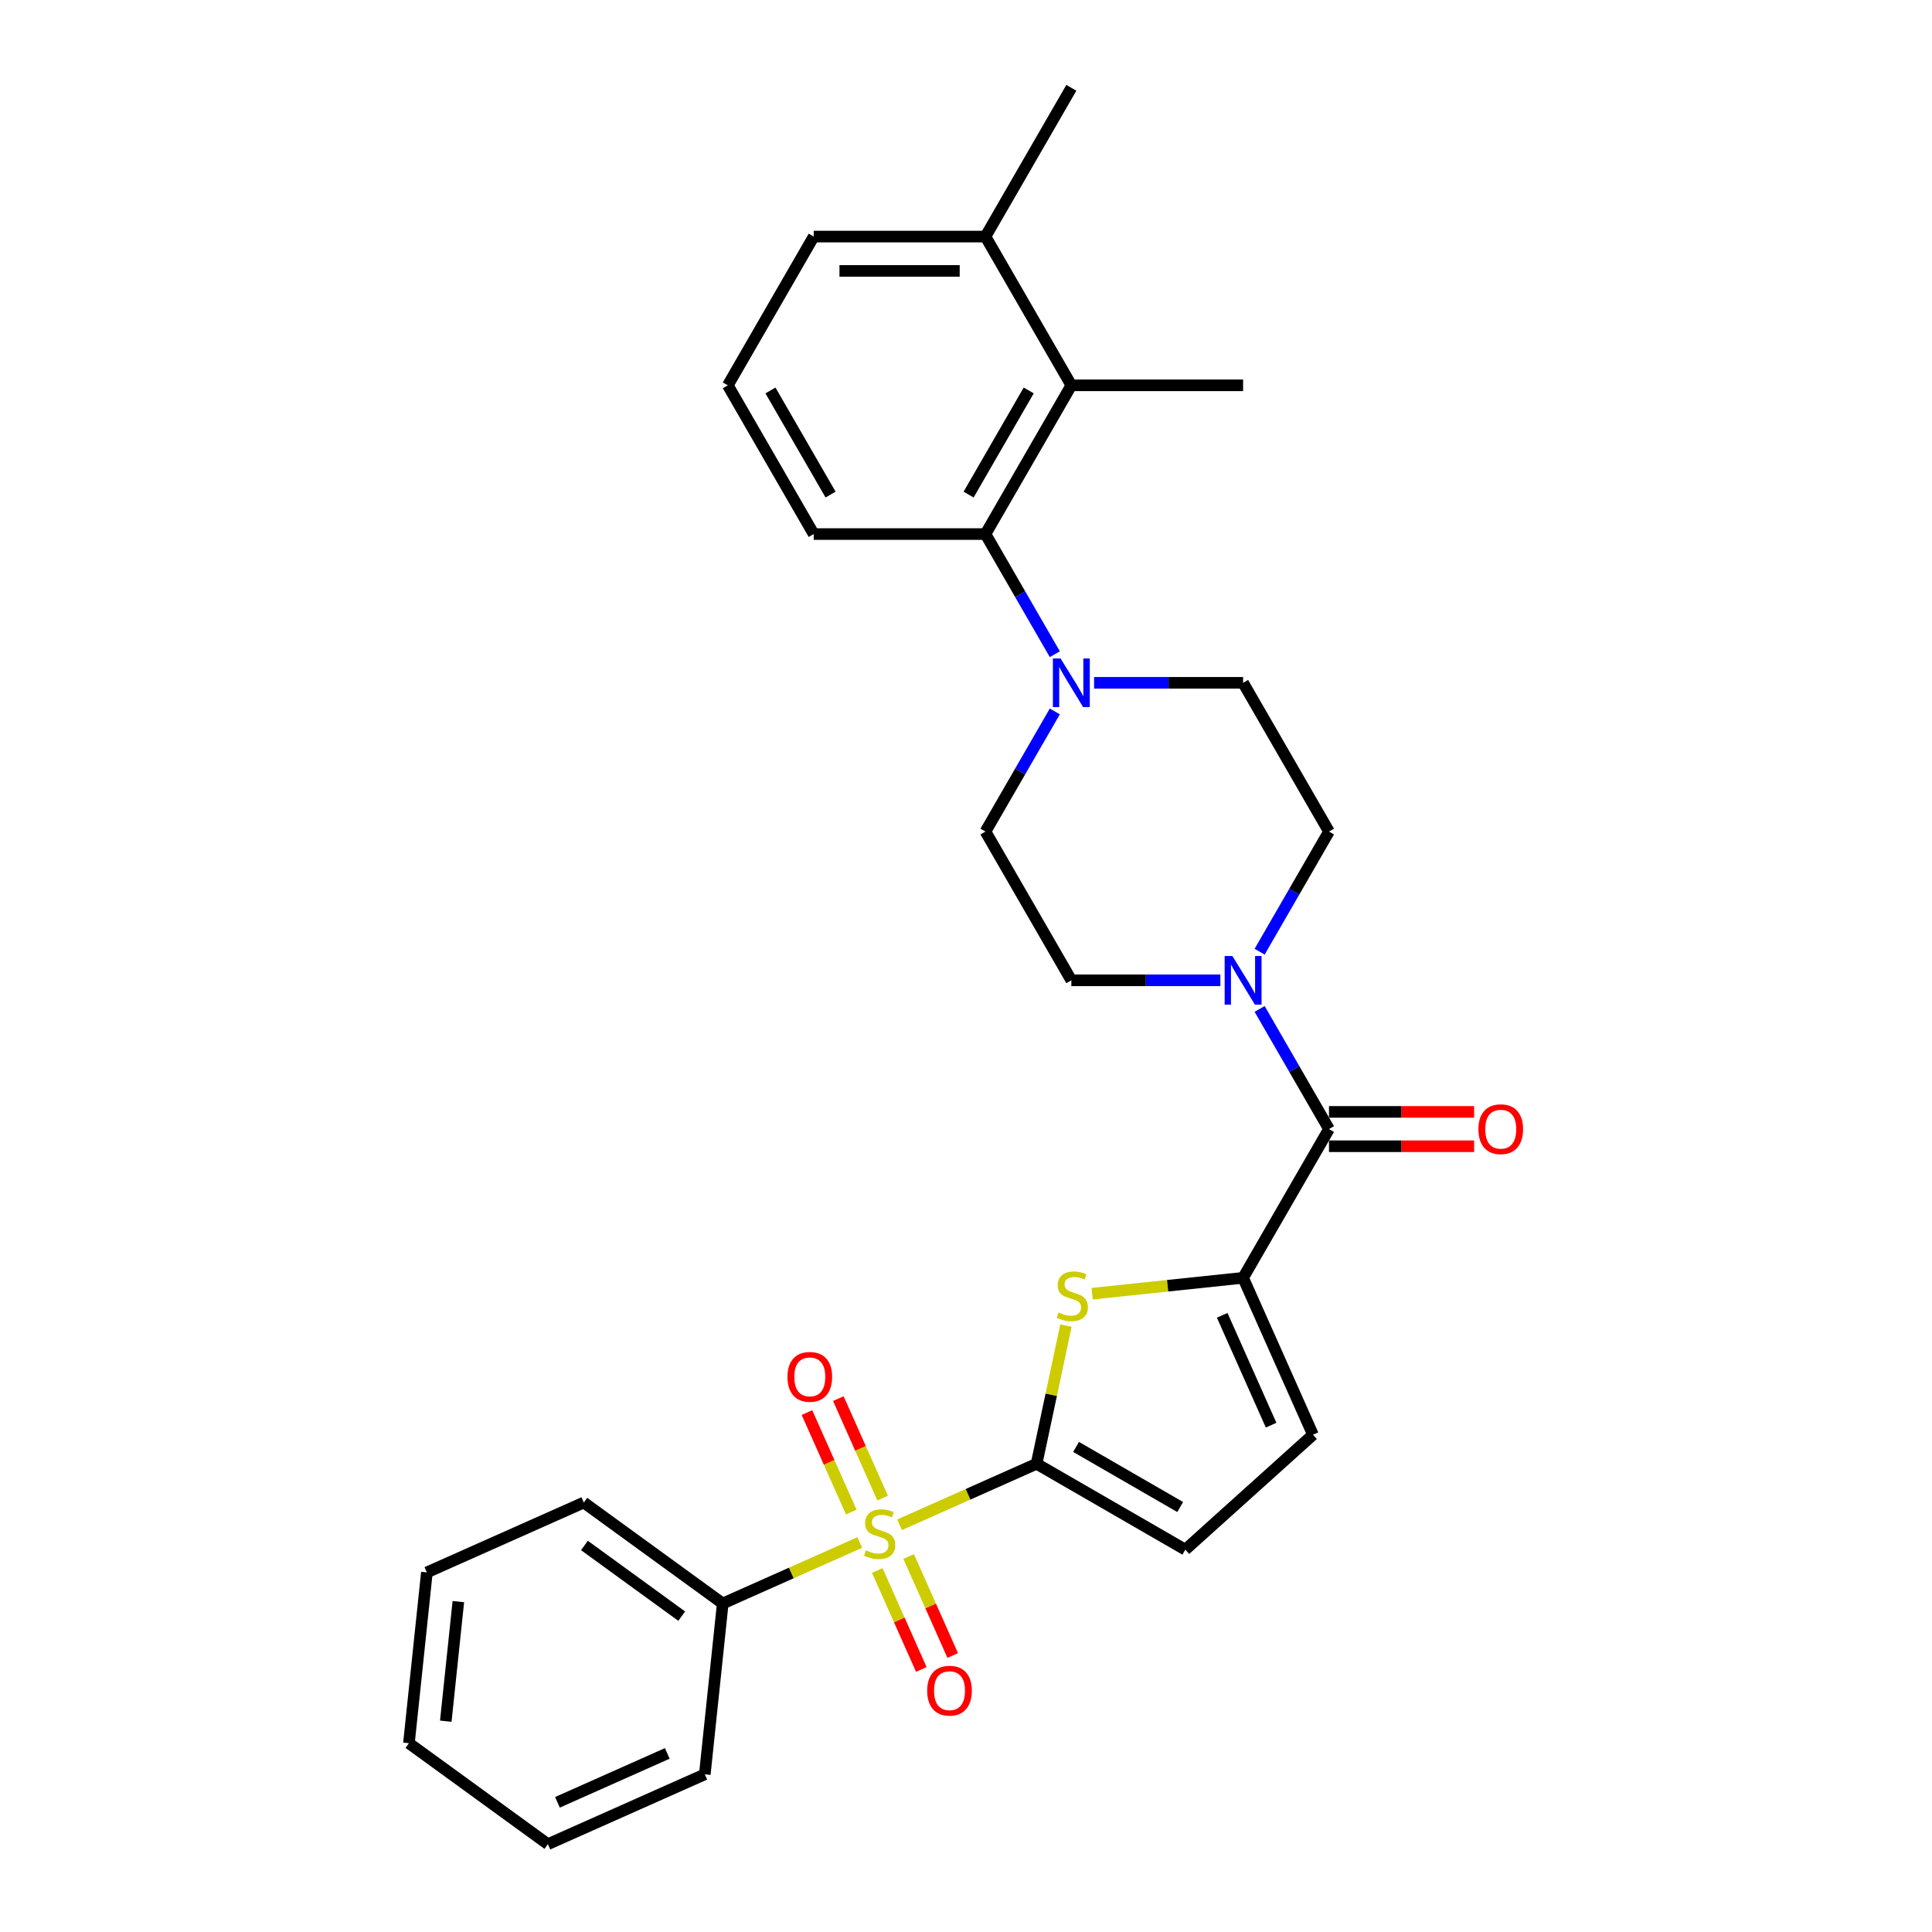 <?xml version='1.0' encoding='iso-8859-1'?>
<svg version='1.1' baseProfile='full'
              xmlns='http://www.w3.org/2000/svg'
                      xmlns:rdkit='http://www.rdkit.org/xml'
                      xmlns:xlink='http://www.w3.org/1999/xlink'
                  xml:space='preserve'
width='1000px' height='1000px' viewBox='0 0 1000 1000'>
<!-- END OF HEADER -->
<rect style='opacity:1.0;fill:#FFFFFF;stroke:none' width='1000' height='1000' x='0' y='0'> </rect>
<path class='bond-0' d='M 465.606,789.225 L 501.067,773.437' style='fill:none;fill-rule:evenodd;stroke:#CCCC00;stroke-width:6px;stroke-linecap:butt;stroke-linejoin:miter;stroke-opacity:1' />
<path class='bond-0' d='M 501.067,773.437 L 536.528,757.648' style='fill:none;fill-rule:evenodd;stroke:#000000;stroke-width:6px;stroke-linecap:butt;stroke-linejoin:miter;stroke-opacity:1' />
<path class='bond-10' d='M 454.069,812.876 L 465.474,838.494' style='fill:none;fill-rule:evenodd;stroke:#CCCC00;stroke-width:6px;stroke-linecap:butt;stroke-linejoin:miter;stroke-opacity:1' />
<path class='bond-10' d='M 465.474,838.494 L 476.88,864.111' style='fill:none;fill-rule:evenodd;stroke:#FF0000;stroke-width:6px;stroke-linecap:butt;stroke-linejoin:miter;stroke-opacity:1' />
<path class='bond-10' d='M 470.312,805.644 L 481.718,831.262' style='fill:none;fill-rule:evenodd;stroke:#CCCC00;stroke-width:6px;stroke-linecap:butt;stroke-linejoin:miter;stroke-opacity:1' />
<path class='bond-10' d='M 481.718,831.262 L 493.123,856.879' style='fill:none;fill-rule:evenodd;stroke:#FF0000;stroke-width:6px;stroke-linecap:butt;stroke-linejoin:miter;stroke-opacity:1' />
<path class='bond-11' d='M 456.854,775.417 L 445.389,749.666' style='fill:none;fill-rule:evenodd;stroke:#CCCC00;stroke-width:6px;stroke-linecap:butt;stroke-linejoin:miter;stroke-opacity:1' />
<path class='bond-11' d='M 445.389,749.666 L 433.924,723.916' style='fill:none;fill-rule:evenodd;stroke:#FF0000;stroke-width:6px;stroke-linecap:butt;stroke-linejoin:miter;stroke-opacity:1' />
<path class='bond-11' d='M 440.611,782.649 L 429.146,756.898' style='fill:none;fill-rule:evenodd;stroke:#CCCC00;stroke-width:6px;stroke-linecap:butt;stroke-linejoin:miter;stroke-opacity:1' />
<path class='bond-11' d='M 429.146,756.898 L 417.681,731.148' style='fill:none;fill-rule:evenodd;stroke:#FF0000;stroke-width:6px;stroke-linecap:butt;stroke-linejoin:miter;stroke-opacity:1' />
<path class='bond-12' d='M 445.016,798.392 L 409.555,814.181' style='fill:none;fill-rule:evenodd;stroke:#CCCC00;stroke-width:6px;stroke-linecap:butt;stroke-linejoin:miter;stroke-opacity:1' />
<path class='bond-12' d='M 409.555,814.181 L 374.094,829.969' style='fill:none;fill-rule:evenodd;stroke:#000000;stroke-width:6px;stroke-linecap:butt;stroke-linejoin:miter;stroke-opacity:1' />
<path class='bond-1' d='M 536.528,757.648 L 544.128,721.894' style='fill:none;fill-rule:evenodd;stroke:#000000;stroke-width:6px;stroke-linecap:butt;stroke-linejoin:miter;stroke-opacity:1' />
<path class='bond-1' d='M 544.128,721.894 L 551.728,686.139' style='fill:none;fill-rule:evenodd;stroke:#CCCC00;stroke-width:6px;stroke-linecap:butt;stroke-linejoin:miter;stroke-opacity:1' />
<path class='bond-6' d='M 536.528,757.648 L 613.521,802.1' style='fill:none;fill-rule:evenodd;stroke:#000000;stroke-width:6px;stroke-linecap:butt;stroke-linejoin:miter;stroke-opacity:1' />
<path class='bond-6' d='M 556.967,748.918 L 610.862,780.034' style='fill:none;fill-rule:evenodd;stroke:#000000;stroke-width:6px;stroke-linecap:butt;stroke-linejoin:miter;stroke-opacity:1' />
<path class='bond-2' d='M 565.307,669.606 L 604.368,665.5' style='fill:none;fill-rule:evenodd;stroke:#CCCC00;stroke-width:6px;stroke-linecap:butt;stroke-linejoin:miter;stroke-opacity:1' />
<path class='bond-2' d='M 604.368,665.5 L 643.428,661.395' style='fill:none;fill-rule:evenodd;stroke:#000000;stroke-width:6px;stroke-linecap:butt;stroke-linejoin:miter;stroke-opacity:1' />
<path class='bond-3' d='M 643.428,661.395 L 687.88,584.402' style='fill:none;fill-rule:evenodd;stroke:#000000;stroke-width:6px;stroke-linecap:butt;stroke-linejoin:miter;stroke-opacity:1' />
<path class='bond-29' d='M 643.428,661.395 L 679.589,742.612' style='fill:none;fill-rule:evenodd;stroke:#000000;stroke-width:6px;stroke-linecap:butt;stroke-linejoin:miter;stroke-opacity:1' />
<path class='bond-29' d='M 632.609,680.81 L 657.921,737.662' style='fill:none;fill-rule:evenodd;stroke:#000000;stroke-width:6px;stroke-linecap:butt;stroke-linejoin:miter;stroke-opacity:1' />
<path class='bond-4' d='M 687.88,584.402 L 669.93,553.312' style='fill:none;fill-rule:evenodd;stroke:#000000;stroke-width:6px;stroke-linecap:butt;stroke-linejoin:miter;stroke-opacity:1' />
<path class='bond-4' d='M 669.93,553.312 L 651.98,522.221' style='fill:none;fill-rule:evenodd;stroke:#0000FF;stroke-width:6px;stroke-linecap:butt;stroke-linejoin:miter;stroke-opacity:1' />
<path class='bond-17' d='M 687.88,593.293 L 725.442,593.293' style='fill:none;fill-rule:evenodd;stroke:#000000;stroke-width:6px;stroke-linecap:butt;stroke-linejoin:miter;stroke-opacity:1' />
<path class='bond-17' d='M 725.442,593.293 L 763.003,593.293' style='fill:none;fill-rule:evenodd;stroke:#FF0000;stroke-width:6px;stroke-linecap:butt;stroke-linejoin:miter;stroke-opacity:1' />
<path class='bond-17' d='M 687.88,575.512 L 725.442,575.512' style='fill:none;fill-rule:evenodd;stroke:#000000;stroke-width:6px;stroke-linecap:butt;stroke-linejoin:miter;stroke-opacity:1' />
<path class='bond-17' d='M 725.442,575.512 L 763.003,575.512' style='fill:none;fill-rule:evenodd;stroke:#FF0000;stroke-width:6px;stroke-linecap:butt;stroke-linejoin:miter;stroke-opacity:1' />
<path class='bond-13' d='M 651.98,492.599 L 669.93,461.508' style='fill:none;fill-rule:evenodd;stroke:#0000FF;stroke-width:6px;stroke-linecap:butt;stroke-linejoin:miter;stroke-opacity:1' />
<path class='bond-13' d='M 669.93,461.508 L 687.88,430.417' style='fill:none;fill-rule:evenodd;stroke:#000000;stroke-width:6px;stroke-linecap:butt;stroke-linejoin:miter;stroke-opacity:1' />
<path class='bond-14' d='M 631.658,507.41 L 593.091,507.41' style='fill:none;fill-rule:evenodd;stroke:#0000FF;stroke-width:6px;stroke-linecap:butt;stroke-linejoin:miter;stroke-opacity:1' />
<path class='bond-14' d='M 593.091,507.41 L 554.525,507.41' style='fill:none;fill-rule:evenodd;stroke:#000000;stroke-width:6px;stroke-linecap:butt;stroke-linejoin:miter;stroke-opacity:1' />
<path class='bond-5' d='M 545.974,368.236 L 528.024,399.327' style='fill:none;fill-rule:evenodd;stroke:#0000FF;stroke-width:6px;stroke-linecap:butt;stroke-linejoin:miter;stroke-opacity:1' />
<path class='bond-5' d='M 528.024,399.327 L 510.073,430.417' style='fill:none;fill-rule:evenodd;stroke:#000000;stroke-width:6px;stroke-linecap:butt;stroke-linejoin:miter;stroke-opacity:1' />
<path class='bond-7' d='M 545.974,338.613 L 528.024,307.523' style='fill:none;fill-rule:evenodd;stroke:#0000FF;stroke-width:6px;stroke-linecap:butt;stroke-linejoin:miter;stroke-opacity:1' />
<path class='bond-7' d='M 528.024,307.523 L 510.073,276.432' style='fill:none;fill-rule:evenodd;stroke:#000000;stroke-width:6px;stroke-linecap:butt;stroke-linejoin:miter;stroke-opacity:1' />
<path class='bond-31' d='M 566.296,353.425 L 604.862,353.425' style='fill:none;fill-rule:evenodd;stroke:#0000FF;stroke-width:6px;stroke-linecap:butt;stroke-linejoin:miter;stroke-opacity:1' />
<path class='bond-31' d='M 604.862,353.425 L 643.428,353.425' style='fill:none;fill-rule:evenodd;stroke:#000000;stroke-width:6px;stroke-linecap:butt;stroke-linejoin:miter;stroke-opacity:1' />
<path class='bond-8' d='M 613.521,802.1 L 679.589,742.612' style='fill:none;fill-rule:evenodd;stroke:#000000;stroke-width:6px;stroke-linecap:butt;stroke-linejoin:miter;stroke-opacity:1' />
<path class='bond-9' d='M 510.073,276.432 L 554.525,199.44' style='fill:none;fill-rule:evenodd;stroke:#000000;stroke-width:6px;stroke-linecap:butt;stroke-linejoin:miter;stroke-opacity:1' />
<path class='bond-9' d='M 501.343,255.993 L 532.459,202.098' style='fill:none;fill-rule:evenodd;stroke:#000000;stroke-width:6px;stroke-linecap:butt;stroke-linejoin:miter;stroke-opacity:1' />
<path class='bond-19' d='M 510.073,276.432 L 421.17,276.432' style='fill:none;fill-rule:evenodd;stroke:#000000;stroke-width:6px;stroke-linecap:butt;stroke-linejoin:miter;stroke-opacity:1' />
<path class='bond-18' d='M 554.525,199.44 L 510.073,122.447' style='fill:none;fill-rule:evenodd;stroke:#000000;stroke-width:6px;stroke-linecap:butt;stroke-linejoin:miter;stroke-opacity:1' />
<path class='bond-20' d='M 554.525,199.44 L 643.428,199.44' style='fill:none;fill-rule:evenodd;stroke:#000000;stroke-width:6px;stroke-linecap:butt;stroke-linejoin:miter;stroke-opacity:1' />
<path class='bond-23' d='M 374.094,829.969 L 302.169,777.713' style='fill:none;fill-rule:evenodd;stroke:#000000;stroke-width:6px;stroke-linecap:butt;stroke-linejoin:miter;stroke-opacity:1' />
<path class='bond-23' d='M 352.854,836.515 L 302.507,799.936' style='fill:none;fill-rule:evenodd;stroke:#000000;stroke-width:6px;stroke-linecap:butt;stroke-linejoin:miter;stroke-opacity:1' />
<path class='bond-24' d='M 374.094,829.969 L 364.801,918.385' style='fill:none;fill-rule:evenodd;stroke:#000000;stroke-width:6px;stroke-linecap:butt;stroke-linejoin:miter;stroke-opacity:1' />
<path class='bond-16' d='M 687.88,430.417 L 643.428,353.425' style='fill:none;fill-rule:evenodd;stroke:#000000;stroke-width:6px;stroke-linecap:butt;stroke-linejoin:miter;stroke-opacity:1' />
<path class='bond-15' d='M 554.525,507.41 L 510.073,430.417' style='fill:none;fill-rule:evenodd;stroke:#000000;stroke-width:6px;stroke-linecap:butt;stroke-linejoin:miter;stroke-opacity:1' />
<path class='bond-25' d='M 510.073,122.447 L 554.525,45.455' style='fill:none;fill-rule:evenodd;stroke:#000000;stroke-width:6px;stroke-linecap:butt;stroke-linejoin:miter;stroke-opacity:1' />
<path class='bond-32' d='M 510.073,122.447 L 421.17,122.447' style='fill:none;fill-rule:evenodd;stroke:#000000;stroke-width:6px;stroke-linecap:butt;stroke-linejoin:miter;stroke-opacity:1' />
<path class='bond-32' d='M 496.738,140.228 L 434.506,140.228' style='fill:none;fill-rule:evenodd;stroke:#000000;stroke-width:6px;stroke-linecap:butt;stroke-linejoin:miter;stroke-opacity:1' />
<path class='bond-21' d='M 421.17,276.432 L 376.718,199.44' style='fill:none;fill-rule:evenodd;stroke:#000000;stroke-width:6px;stroke-linecap:butt;stroke-linejoin:miter;stroke-opacity:1' />
<path class='bond-21' d='M 429.901,255.993 L 398.785,202.098' style='fill:none;fill-rule:evenodd;stroke:#000000;stroke-width:6px;stroke-linecap:butt;stroke-linejoin:miter;stroke-opacity:1' />
<path class='bond-22' d='M 376.718,199.44 L 421.17,122.447' style='fill:none;fill-rule:evenodd;stroke:#000000;stroke-width:6px;stroke-linecap:butt;stroke-linejoin:miter;stroke-opacity:1' />
<path class='bond-27' d='M 302.169,777.713 L 220.952,813.873' style='fill:none;fill-rule:evenodd;stroke:#000000;stroke-width:6px;stroke-linecap:butt;stroke-linejoin:miter;stroke-opacity:1' />
<path class='bond-26' d='M 364.801,918.385 L 283.583,954.545' style='fill:none;fill-rule:evenodd;stroke:#000000;stroke-width:6px;stroke-linecap:butt;stroke-linejoin:miter;stroke-opacity:1' />
<path class='bond-26' d='M 345.386,907.566 L 288.534,932.878' style='fill:none;fill-rule:evenodd;stroke:#000000;stroke-width:6px;stroke-linecap:butt;stroke-linejoin:miter;stroke-opacity:1' />
<path class='bond-28' d='M 283.583,954.545 L 211.659,902.289' style='fill:none;fill-rule:evenodd;stroke:#000000;stroke-width:6px;stroke-linecap:butt;stroke-linejoin:miter;stroke-opacity:1' />
<path class='bond-30' d='M 220.952,813.873 L 211.659,902.289' style='fill:none;fill-rule:evenodd;stroke:#000000;stroke-width:6px;stroke-linecap:butt;stroke-linejoin:miter;stroke-opacity:1' />
<path class='bond-30' d='M 237.241,828.994 L 230.736,890.886' style='fill:none;fill-rule:evenodd;stroke:#000000;stroke-width:6px;stroke-linecap:butt;stroke-linejoin:miter;stroke-opacity:1' />
<path  class='atom-0' d='M 448.199 802.45
Q 448.483 802.557, 449.657 803.055
Q 450.83 803.552, 452.11 803.873
Q 453.426 804.157, 454.706 804.157
Q 457.089 804.157, 458.476 803.019
Q 459.863 801.846, 459.863 799.819
Q 459.863 798.432, 459.151 797.578
Q 458.476 796.725, 457.409 796.262
Q 456.342 795.8, 454.564 795.267
Q 452.324 794.591, 450.972 793.951
Q 449.657 793.311, 448.696 791.959
Q 447.772 790.608, 447.772 788.332
Q 447.772 785.167, 449.906 783.211
Q 452.075 781.256, 456.342 781.256
Q 459.258 781.256, 462.565 782.642
L 461.747 785.381
Q 458.725 784.136, 456.449 784.136
Q 453.995 784.136, 452.644 785.167
Q 451.292 786.163, 451.328 787.905
Q 451.328 789.257, 452.004 790.075
Q 452.715 790.893, 453.711 791.355
Q 454.742 791.817, 456.449 792.351
Q 458.725 793.062, 460.076 793.773
Q 461.427 794.484, 462.388 795.942
Q 463.383 797.365, 463.383 799.819
Q 463.383 803.304, 461.036 805.188
Q 458.725 807.037, 454.849 807.037
Q 452.608 807.037, 450.901 806.54
Q 449.23 806.077, 447.238 805.259
L 448.199 802.45
' fill='#CCCC00'/>
<path  class='atom-2' d='M 547.9 679.329
Q 548.184 679.436, 549.358 679.934
Q 550.531 680.432, 551.812 680.752
Q 553.127 681.036, 554.408 681.036
Q 556.79 681.036, 558.177 679.898
Q 559.564 678.725, 559.564 676.698
Q 559.564 675.311, 558.853 674.457
Q 558.177 673.604, 557.11 673.142
Q 556.043 672.679, 554.265 672.146
Q 552.025 671.47, 550.674 670.83
Q 549.358 670.19, 548.398 668.839
Q 547.473 667.487, 547.473 665.211
Q 547.473 662.046, 549.607 660.091
Q 551.776 658.135, 556.043 658.135
Q 558.959 658.135, 562.267 659.522
L 561.449 662.26
Q 558.426 661.015, 556.15 661.015
Q 553.696 661.015, 552.345 662.046
Q 550.994 663.042, 551.029 664.785
Q 551.029 666.136, 551.705 666.954
Q 552.416 667.772, 553.412 668.234
Q 554.443 668.696, 556.15 669.23
Q 558.426 669.941, 559.777 670.652
Q 561.129 671.363, 562.089 672.822
Q 563.085 674.244, 563.085 676.698
Q 563.085 680.183, 560.737 682.067
Q 558.426 683.917, 554.55 683.917
Q 552.309 683.917, 550.603 683.419
Q 548.931 682.956, 546.94 682.139
L 547.9 679.329
' fill='#CCCC00'/>
<path  class='atom-5' d='M 637.863 494.821
L 646.113 508.157
Q 646.931 509.472, 648.247 511.855
Q 649.563 514.238, 649.634 514.38
L 649.634 494.821
L 652.977 494.821
L 652.977 519.999
L 649.527 519.999
L 640.672 505.418
Q 639.641 503.711, 638.539 501.756
Q 637.472 499.8, 637.152 499.195
L 637.152 519.999
L 633.88 519.999
L 633.88 494.821
L 637.863 494.821
' fill='#0000FF'/>
<path  class='atom-6' d='M 548.96 340.836
L 557.21 354.172
Q 558.028 355.487, 559.344 357.87
Q 560.659 360.253, 560.731 360.395
L 560.731 340.836
L 564.073 340.836
L 564.073 366.013
L 560.624 366.013
L 551.769 351.433
Q 550.738 349.726, 549.635 347.77
Q 548.569 345.815, 548.249 345.21
L 548.249 366.013
L 544.977 366.013
L 544.977 340.836
L 548.96 340.836
' fill='#0000FF'/>
<path  class='atom-11' d='M 479.914 875.097
Q 479.914 869.052, 482.901 865.673
Q 485.888 862.295, 491.471 862.295
Q 497.054 862.295, 500.041 865.673
Q 503.029 869.052, 503.029 875.097
Q 503.029 881.214, 500.006 884.699
Q 496.983 888.148, 491.471 888.148
Q 485.924 888.148, 482.901 884.699
Q 479.914 881.249, 479.914 875.097
M 491.471 885.303
Q 495.312 885.303, 497.374 882.743
Q 499.472 880.147, 499.472 875.097
Q 499.472 870.154, 497.374 867.665
Q 495.312 865.14, 491.471 865.14
Q 487.63 865.14, 485.532 867.629
Q 483.47 870.118, 483.47 875.097
Q 483.47 880.182, 485.532 882.743
Q 487.63 885.303, 491.471 885.303
' fill='#FF0000'/>
<path  class='atom-12' d='M 407.593 712.663
Q 407.593 706.617, 410.58 703.239
Q 413.567 699.86, 419.151 699.86
Q 424.734 699.86, 427.721 703.239
Q 430.708 706.617, 430.708 712.663
Q 430.708 718.779, 427.685 722.264
Q 424.663 725.714, 419.151 725.714
Q 413.603 725.714, 410.58 722.264
Q 407.593 718.815, 407.593 712.663
M 419.151 722.869
Q 422.991 722.869, 425.054 720.308
Q 427.152 717.712, 427.152 712.663
Q 427.152 707.72, 425.054 705.23
Q 422.991 702.705, 419.151 702.705
Q 415.31 702.705, 413.212 705.195
Q 411.149 707.684, 411.149 712.663
Q 411.149 717.748, 413.212 720.308
Q 415.31 722.869, 419.151 722.869
' fill='#FF0000'/>
<path  class='atom-18' d='M 765.226 584.473
Q 765.226 578.428, 768.213 575.05
Q 771.2 571.671, 776.783 571.671
Q 782.367 571.671, 785.354 575.05
Q 788.341 578.428, 788.341 584.473
Q 788.341 590.59, 785.318 594.075
Q 782.295 597.524, 776.783 597.524
Q 771.236 597.524, 768.213 594.075
Q 765.226 590.626, 765.226 584.473
M 776.783 594.68
Q 780.624 594.68, 782.687 592.119
Q 784.785 589.523, 784.785 584.473
Q 784.785 579.53, 782.687 577.041
Q 780.624 574.516, 776.783 574.516
Q 772.943 574.516, 770.845 577.006
Q 768.782 579.495, 768.782 584.473
Q 768.782 589.559, 770.845 592.119
Q 772.943 594.68, 776.783 594.68
' fill='#FF0000'/>
</svg>
